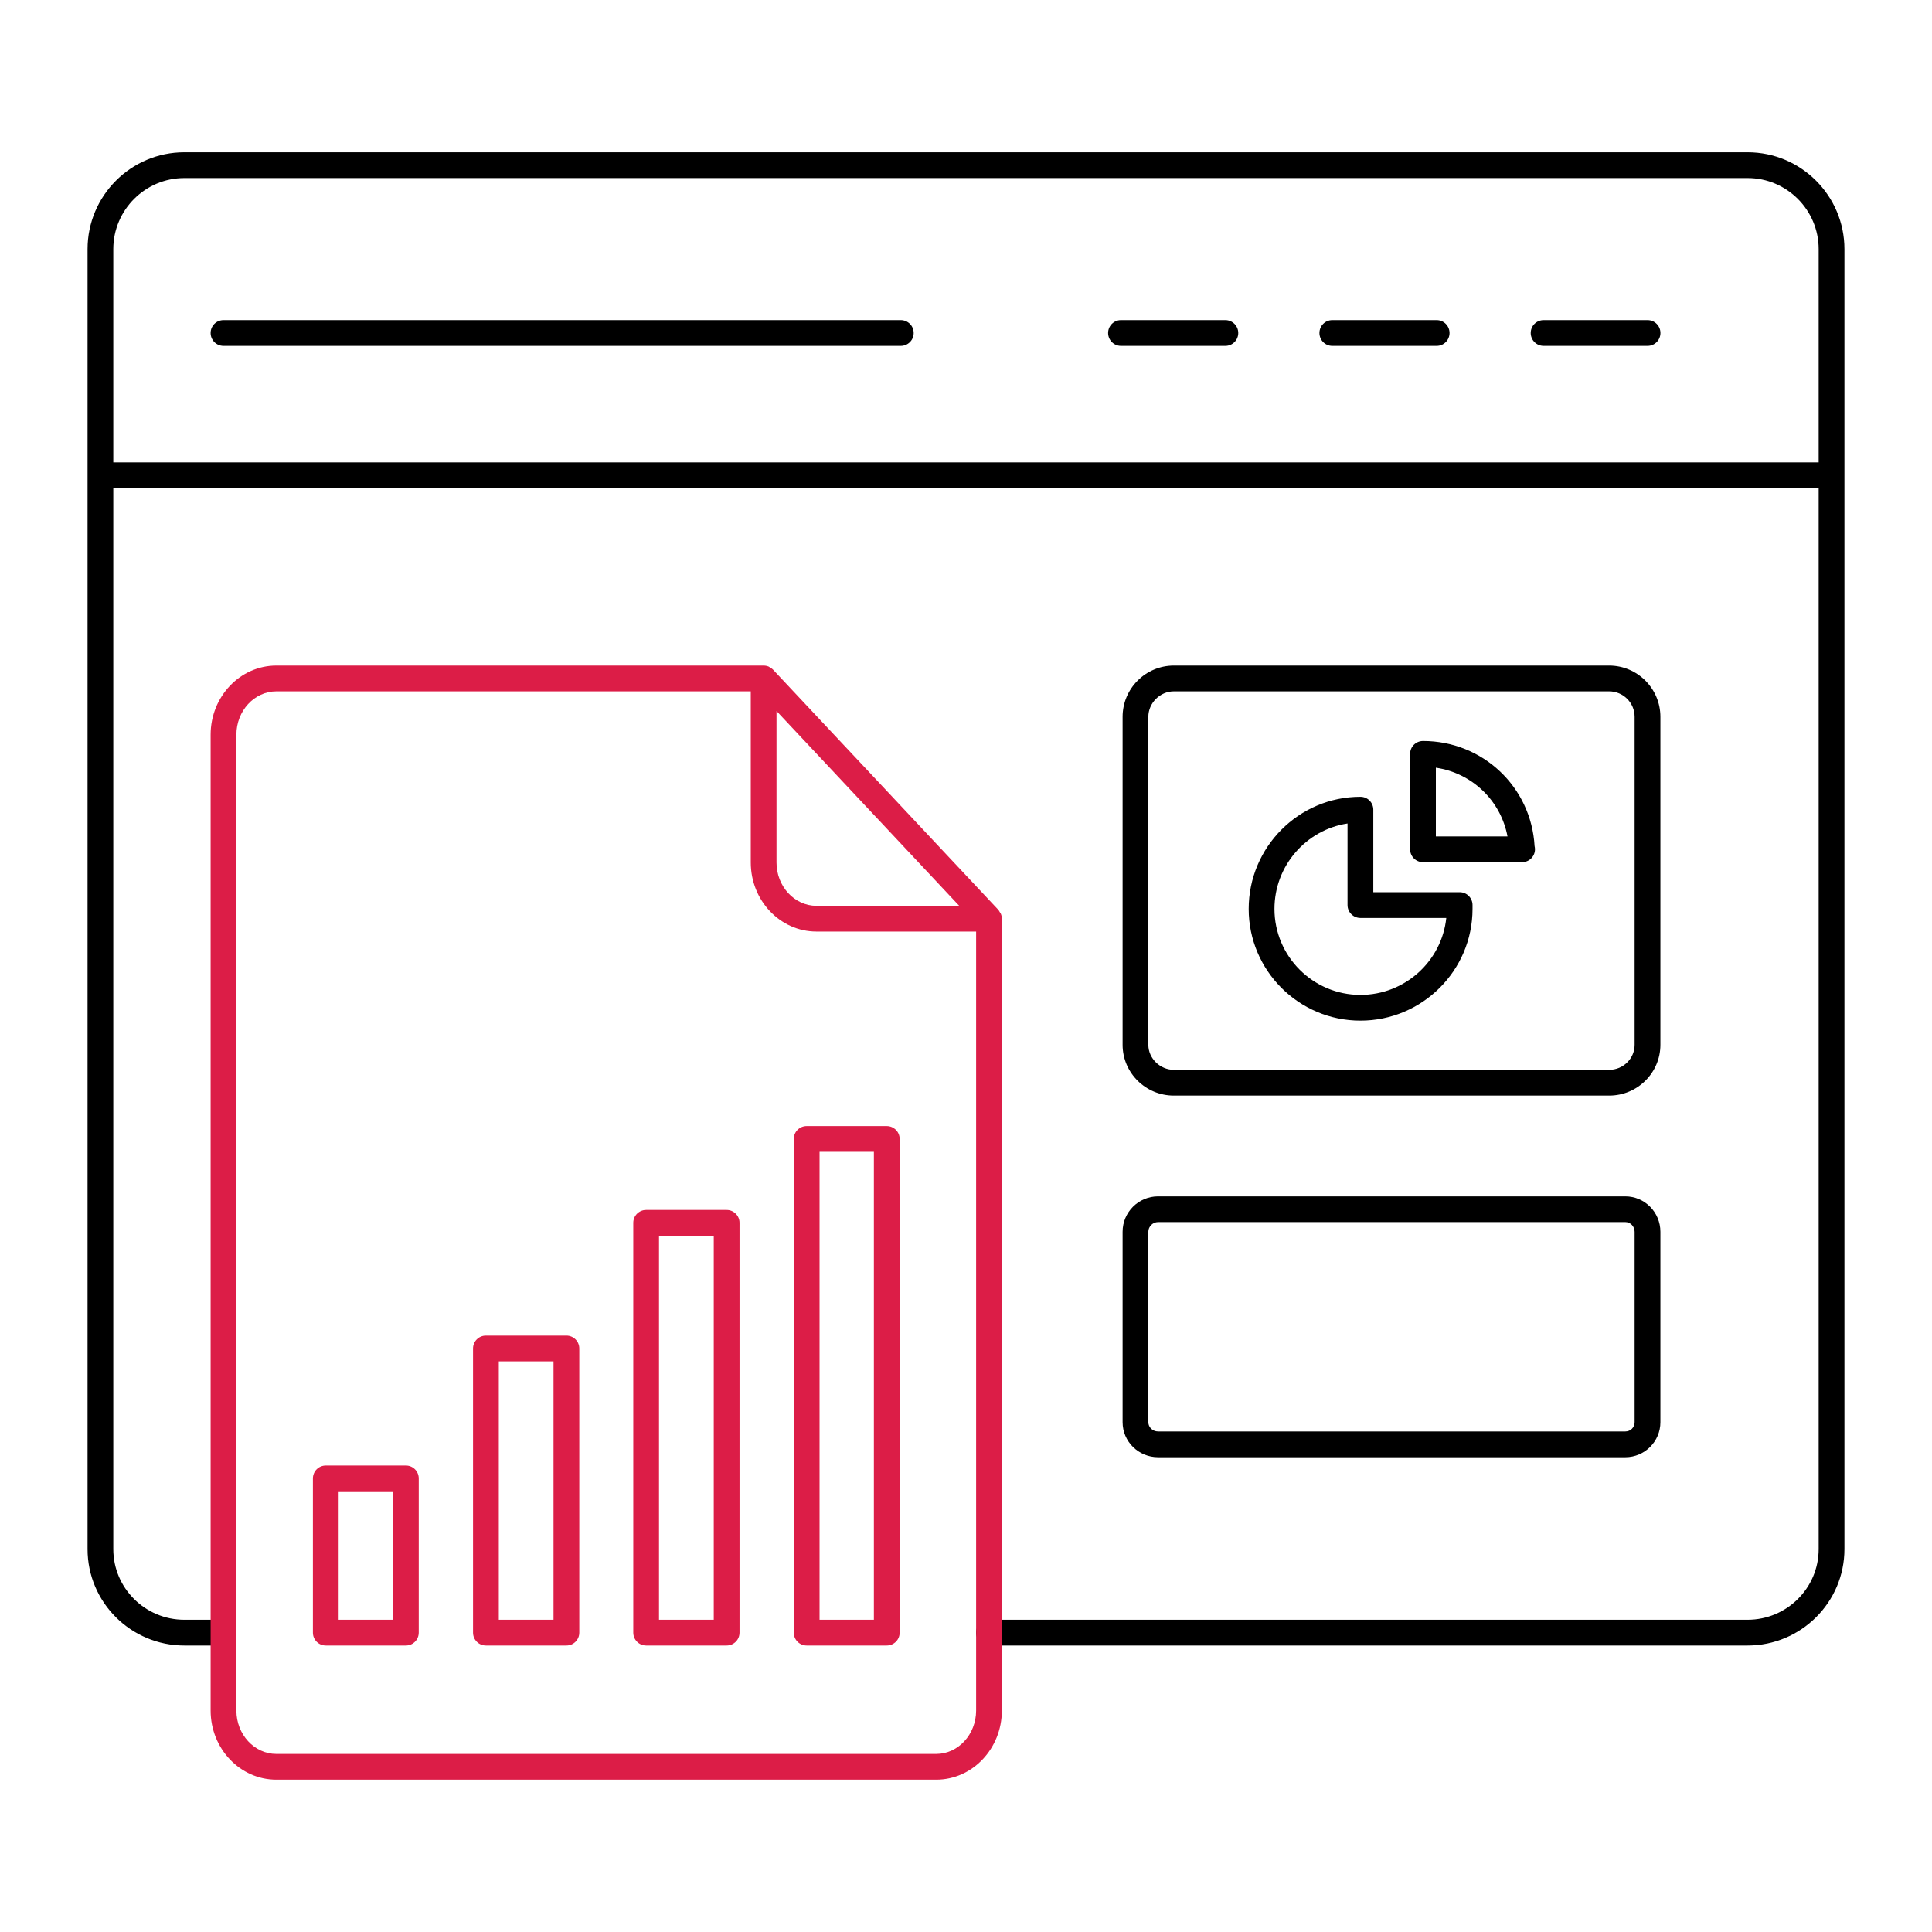<?xml version="1.0" encoding="UTF-8"?> <svg xmlns="http://www.w3.org/2000/svg" width="50" height="50" viewBox="0 0 50 50" fill="none"><path d="M10.504 42.586H8.431C8.247 42.586 8.098 42.437 8.098 42.253V38.262C8.098 38.077 8.247 37.928 8.431 37.928H10.504C10.688 37.928 10.837 38.077 10.837 38.262V42.253C10.837 42.437 10.688 42.586 10.504 42.586ZM8.764 41.919H10.171V38.595H8.764V41.919Z" fill="#DC1D47"></path><path d="M14.659 42.586H12.575C12.391 42.586 12.242 42.437 12.242 42.253V34.899C12.242 34.715 12.391 34.566 12.575 34.566H14.659C14.843 34.566 14.992 34.715 14.992 34.899V42.253C14.992 42.437 14.843 42.586 14.659 42.586ZM12.909 41.919H14.325V35.232H12.909V41.919Z" fill="#DC1D47"></path><path d="M18.805 42.586H16.722C16.538 42.586 16.389 42.437 16.389 42.253V31.647C16.389 31.463 16.538 31.314 16.722 31.314H18.805C18.99 31.314 19.139 31.463 19.139 31.647V42.252C19.139 42.437 18.99 42.586 18.805 42.586ZM17.055 41.919H18.472V31.98H17.055V41.919Z" fill="#DC1D47"></path><path d="M22.949 29.143H20.876C20.692 29.143 20.543 29.292 20.543 29.476V42.253C20.543 42.437 20.692 42.586 20.876 42.586H22.949C23.134 42.586 23.283 42.437 23.283 42.253V29.476C23.283 29.292 23.133 29.143 22.949 29.143ZM22.616 41.919H21.21V29.809H22.616V41.919Z" fill="#DC1D47"></path><path d="M45.229 3.941H4.77C3.389 3.941 2.266 5.065 2.266 6.447V40.092C2.266 41.467 3.389 42.586 4.77 42.586H5.785C5.969 42.586 6.118 42.437 6.118 42.253C6.118 42.068 5.969 41.919 5.785 41.919H4.77C3.757 41.919 2.932 41.1 2.932 40.092V12.633H47.067V40.092C47.067 41.099 46.242 41.919 45.228 41.919H25.594C25.41 41.919 25.261 42.068 25.261 42.252C25.261 42.437 25.41 42.586 25.594 42.586H45.228C46.61 42.586 47.734 41.467 47.734 40.092V6.447C47.734 5.065 46.61 3.941 45.229 3.941ZM47.067 11.967H2.932V6.447C2.932 5.433 3.757 4.608 4.77 4.608H45.229C46.242 4.608 47.067 5.433 47.067 6.447L47.067 11.967Z" fill="black"></path><path d="M23.312 8.285H5.785C5.6 8.285 5.451 8.434 5.451 8.618C5.451 8.803 5.6 8.952 5.785 8.952H23.312C23.497 8.952 23.646 8.803 23.646 8.618C23.646 8.434 23.497 8.285 23.312 8.285Z" fill="black"></path><path d="M31.712 8.285H29.011C28.827 8.285 28.678 8.434 28.678 8.618C28.678 8.803 28.827 8.952 29.011 8.952H31.712C31.897 8.952 32.046 8.803 32.046 8.618C32.046 8.434 31.896 8.285 31.712 8.285Z" fill="black"></path><path d="M37.181 8.285H34.48C34.295 8.285 34.147 8.434 34.147 8.618C34.147 8.803 34.295 8.952 34.48 8.952H37.181C37.365 8.952 37.514 8.803 37.514 8.618C37.514 8.434 37.365 8.285 37.181 8.285Z" fill="black"></path><path d="M42.639 8.285H39.949C39.764 8.285 39.615 8.434 39.615 8.618C39.615 8.803 39.764 8.952 39.949 8.952H42.639C42.823 8.952 42.972 8.803 42.972 8.618C42.972 8.434 42.823 8.285 42.639 8.285Z" fill="black"></path><path d="M30.379 28.354H41.645C42.376 28.354 42.971 27.764 42.971 27.039V18.551C42.971 17.82 42.376 17.225 41.645 17.225H30.379C29.648 17.225 29.053 17.82 29.053 18.551V27.039C29.053 27.764 29.648 28.354 30.379 28.354ZM29.719 18.551C29.719 18.194 30.021 17.892 30.379 17.892H41.645C42.009 17.892 42.304 18.188 42.304 18.551V27.039C42.304 27.396 42.009 27.687 41.645 27.687H30.379C30.022 27.687 29.719 27.39 29.719 27.039V18.551Z" fill="black"></path><path d="M29.053 36.807C29.053 37.306 29.464 37.713 29.971 37.713H42.064C42.564 37.713 42.971 37.306 42.971 36.807V31.879C42.971 31.373 42.564 30.962 42.064 30.962H29.971C29.464 30.962 29.053 31.373 29.053 31.879V36.807ZM29.719 31.879C29.719 31.743 29.835 31.628 29.971 31.628H42.064C42.196 31.628 42.304 31.741 42.304 31.879V36.807C42.304 36.941 42.199 37.046 42.064 37.046H29.971C29.832 37.046 29.719 36.939 29.719 36.807V31.879Z" fill="black"></path><path d="M35.208 26.414C36.808 26.414 38.109 25.117 38.109 23.523V23.423C38.109 23.239 37.96 23.09 37.776 23.09H35.541V20.954C35.541 20.77 35.392 20.621 35.208 20.621C33.613 20.621 32.316 21.923 32.316 23.523C32.316 25.117 33.613 26.414 35.208 26.414ZM34.874 21.312V23.423C34.874 23.608 35.023 23.757 35.208 23.757H37.43C37.313 24.874 36.361 25.748 35.208 25.748C33.981 25.748 32.983 24.75 32.983 23.523C32.983 22.404 33.805 21.474 34.874 21.312Z" fill="black"></path><path d="M36.827 22.313H39.385H39.392C39.576 22.313 39.725 22.164 39.725 21.98C39.725 21.952 39.722 21.924 39.715 21.898C39.629 20.367 38.374 19.177 36.828 19.177C36.643 19.177 36.494 19.326 36.494 19.51V21.98C36.494 22.164 36.643 22.313 36.827 22.313ZM37.16 19.868C38.098 20.006 38.84 20.719 39.014 21.646H37.16V19.868Z" fill="black"></path><path d="M25.902 23.65C25.895 23.633 25.883 23.619 25.873 23.604C25.861 23.585 25.853 23.564 25.838 23.548L20.006 17.33C20.005 17.329 20.003 17.329 20.002 17.327C19.977 17.301 19.946 17.282 19.914 17.265C19.907 17.262 19.902 17.255 19.895 17.252C19.854 17.235 19.81 17.225 19.763 17.225H7.152C6.214 17.225 5.451 18.027 5.451 19.014V44.27C5.451 45.256 6.214 46.058 7.152 46.058H24.228C25.166 46.058 25.928 45.256 25.928 44.27V23.776C25.928 23.732 25.919 23.69 25.902 23.65ZM20.096 18.401L24.825 23.443H21.131C20.561 23.443 20.096 22.94 20.096 22.322V18.401ZM24.228 45.392H7.152C6.582 45.392 6.118 44.889 6.118 44.27V19.014C6.118 18.396 6.582 17.892 7.152 17.892H19.43V22.322C19.43 23.307 20.192 24.109 21.131 24.109H25.262V44.27C25.261 44.889 24.798 45.392 24.228 45.392Z" fill="#DC1D47"></path></svg> 